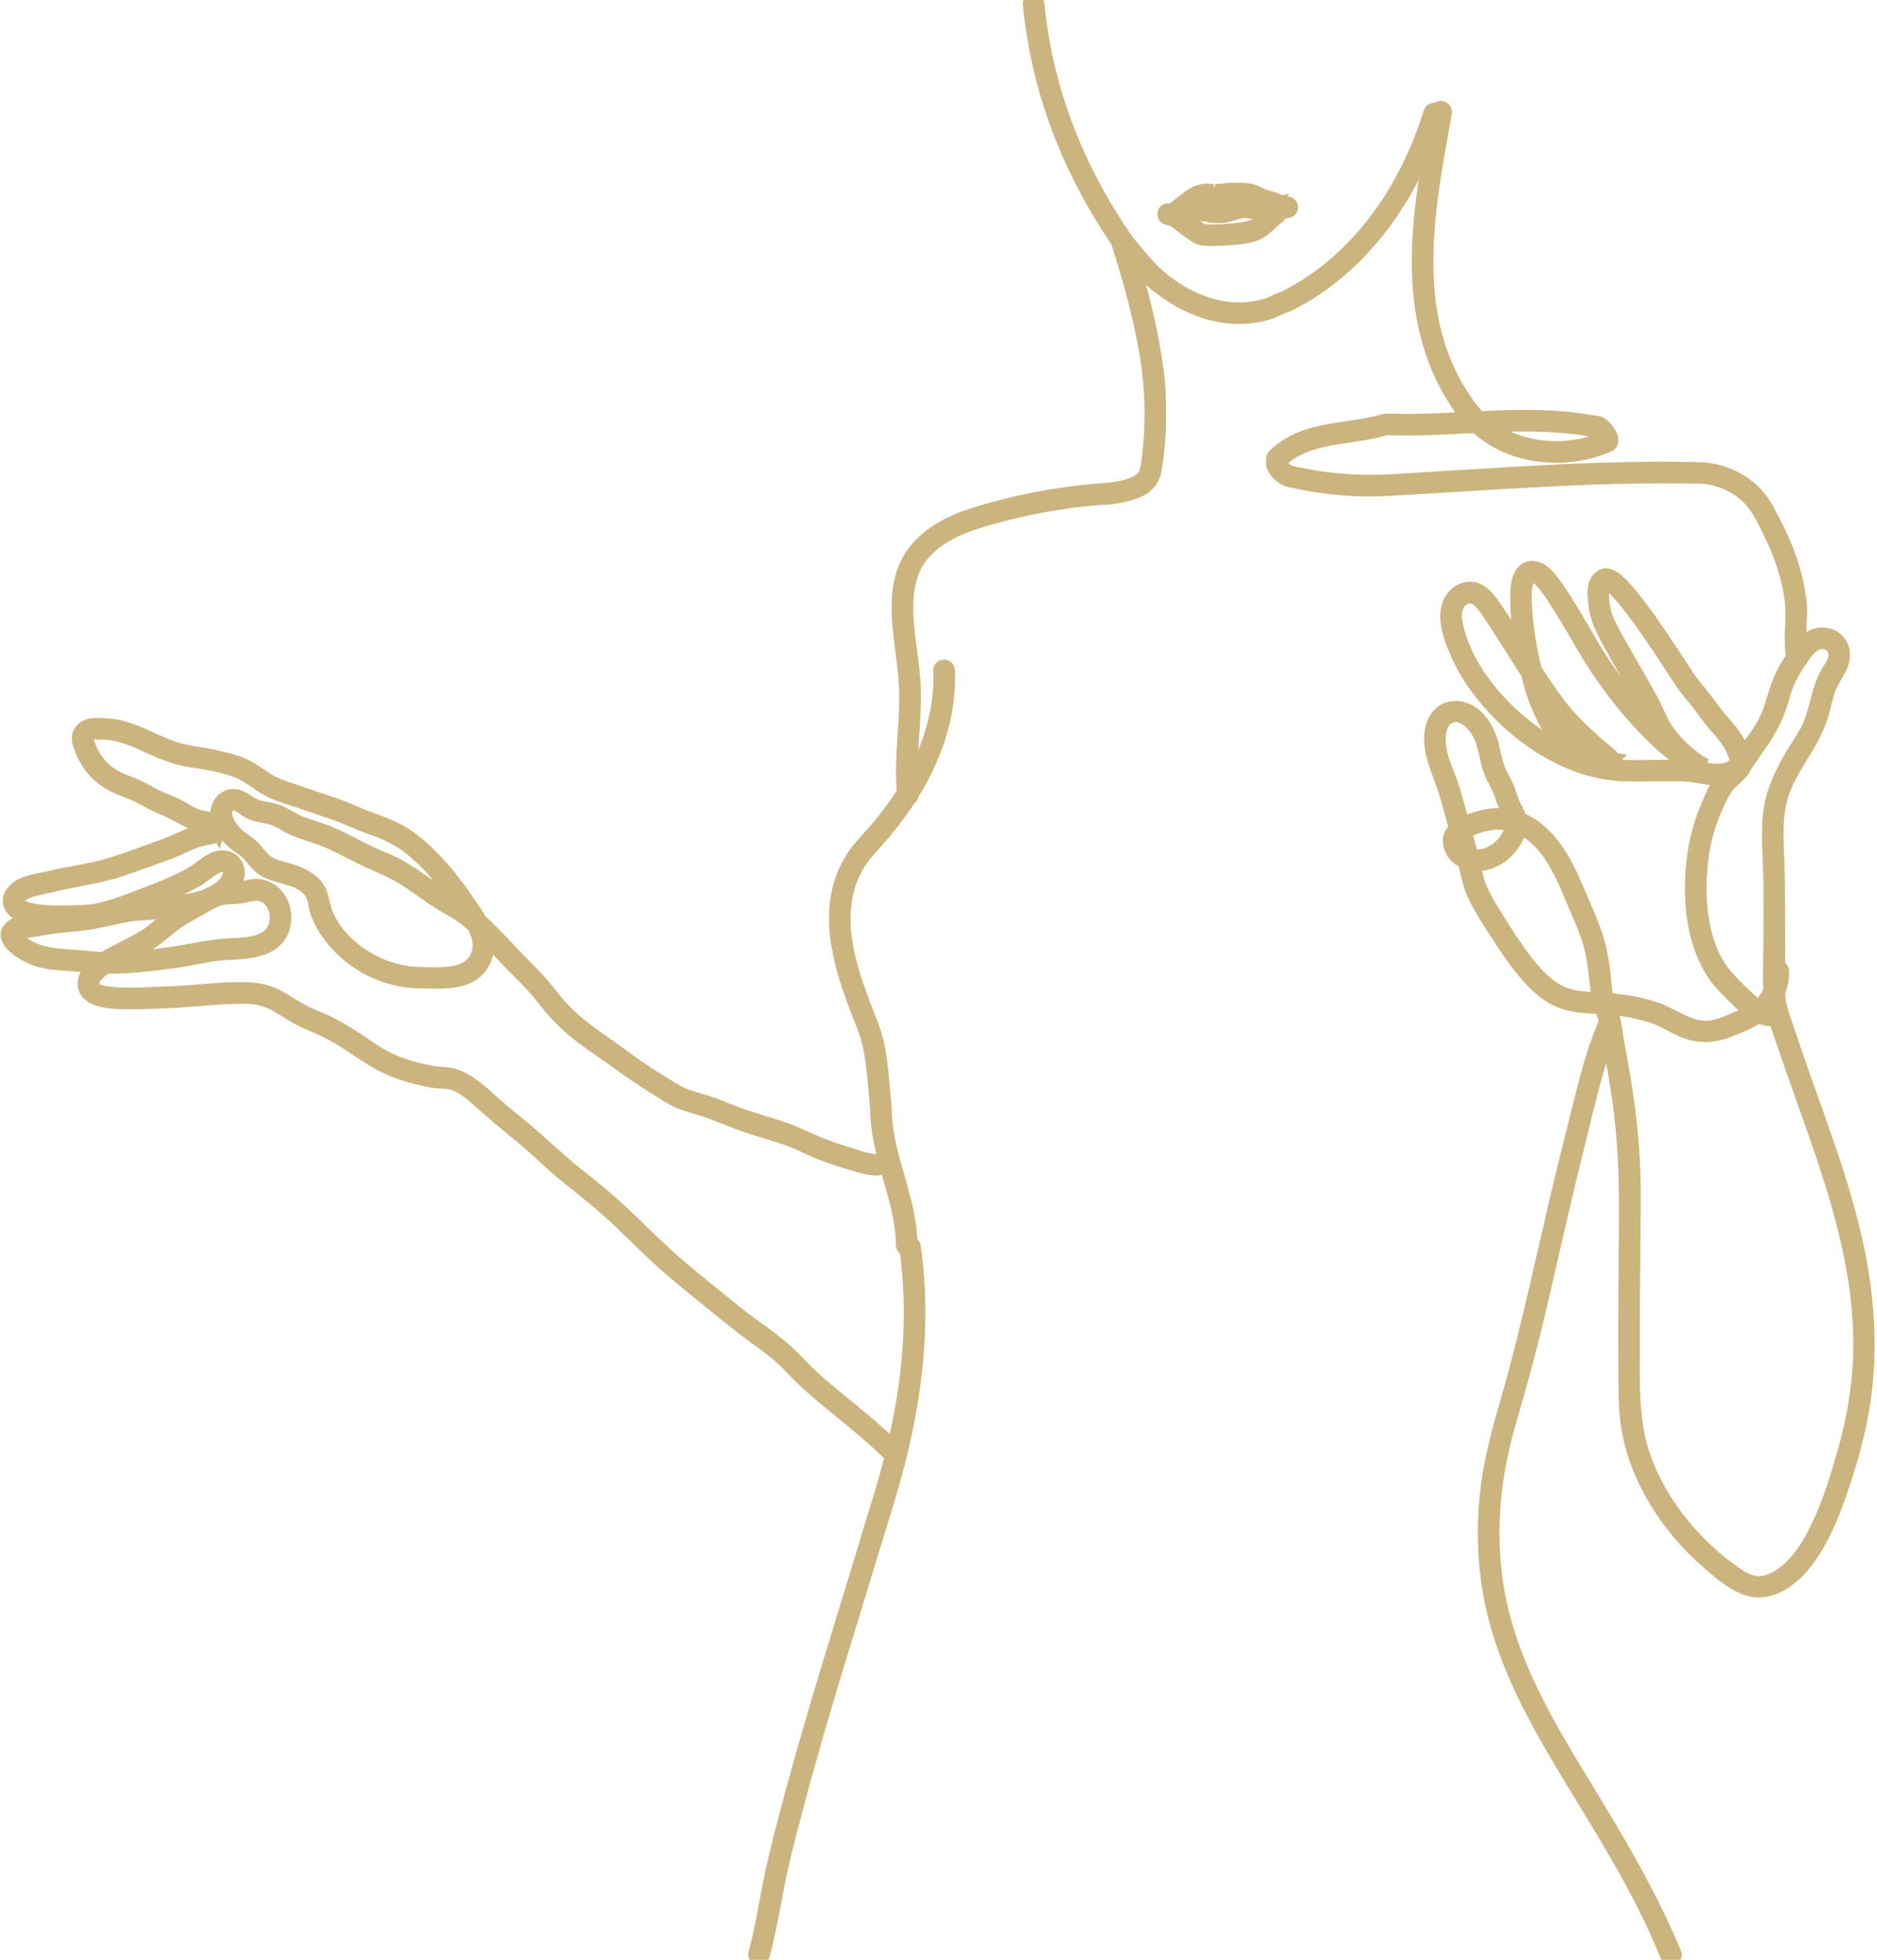 <?xml version="1.0" encoding="UTF-8"?> <svg xmlns="http://www.w3.org/2000/svg" width="410" height="428" viewBox="0 0 410 428" fill="none"> <path d="M224.907 0.862C225.94 11.435 228.541 21.808 232.64 31.611C234.697 36.536 237.095 41.31 239.811 45.907C241.232 48.314 242.739 50.673 244.319 52.98C245.83 55.185 247.753 57.09 249.444 59.155C251.014 61.071 253.114 62.671 255.148 64.067C257.226 65.491 259.462 66.677 261.816 67.577C266.384 69.322 271.433 69.801 276.192 68.561C277.376 68.253 278.427 67.786 279.534 67.284C280.087 67.032 280.662 66.852 281.225 66.626C281.83 66.382 282.41 66.041 282.982 65.731C285.014 64.629 286.976 63.395 288.851 62.043C292.638 59.316 296.083 56.137 299.137 52.611C305.281 45.518 309.855 37.168 312.996 28.346C313.387 27.247 313.754 26.139 314.101 25.025C314.433 23.964 312.768 23.509 312.439 24.566C309.739 33.231 305.68 41.539 300.106 48.725C297.329 52.305 294.171 55.6 290.672 58.481C288.951 59.896 287.142 61.203 285.261 62.393C284.282 63.014 283.283 63.602 282.265 64.157C281.806 64.41 281.345 64.665 280.873 64.892C280.264 65.185 279.605 65.383 278.983 65.653C278.501 65.861 278.04 66.116 277.56 66.326C277.007 66.565 276.405 66.721 275.825 66.874C274.657 67.185 273.467 67.393 272.262 67.484C269.948 67.657 267.624 67.441 265.37 66.886C260.739 65.745 256.482 63.283 252.904 60.157C250.981 58.477 249.403 56.461 247.739 54.53C245.983 52.495 244.53 50.26 243.102 47.99C240.298 43.538 237.78 38.907 235.6 34.12C231.34 24.763 228.423 14.779 227.059 4.586C226.893 3.347 226.753 2.106 226.632 0.862C226.585 0.4 226.268 0 225.769 0C225.338 0 224.862 0.395 224.907 0.862Z" fill="#CCB47F" stroke="#CCB47F" stroke-width="3"></path> <path d="M244.34 53.365C246.035 58.667 247.591 64.019 248.837 69.445C250.105 74.972 251.112 80.569 251.394 86.239C251.538 89.136 251.551 92.04 251.381 94.937C251.296 96.389 251.167 97.841 250.987 99.285C250.828 100.563 250.738 101.98 250.315 103.203C249.758 104.806 248.113 105.587 246.601 106.05C245.736 106.315 244.852 106.501 243.966 106.677C242.798 106.909 241.619 106.942 240.433 107.037C234.899 107.479 229.39 108.274 223.961 109.433C221.258 110.01 218.575 110.676 215.917 111.426C213.51 112.103 211.129 112.825 208.835 113.822C204.784 115.583 200.951 118.233 198.679 122.109C196.088 126.534 196.029 131.995 196.481 136.956C196.965 142.275 198 147.511 197.938 152.873C197.871 158.448 197.121 163.996 197.218 169.574C197.24 170.907 197.317 172.236 197.459 173.561C197.508 174.027 197.82 174.417 198.322 174.423C198.748 174.427 199.233 174.023 199.183 173.561C198.585 167.981 199.216 162.381 199.521 156.805C199.67 154.062 199.746 151.306 199.543 148.564C199.349 145.931 198.962 143.318 198.628 140.701C197.975 135.585 197.395 130.18 199.132 125.207C200.626 120.934 204.291 117.954 208.229 115.996C210.354 114.941 212.586 114.194 214.858 113.525C217.514 112.743 220.192 112.044 222.891 111.432C228.296 110.209 233.778 109.347 239.298 108.858C240.694 108.733 242.162 108.763 243.541 108.514C244.383 108.362 245.227 108.19 246.061 107.986C247.777 107.564 249.614 106.923 250.842 105.586C251.49 104.878 251.937 104.017 252.132 103.077C252.417 101.714 252.59 100.315 252.754 98.933C253.101 96.008 253.245 93.062 253.229 90.117C253.212 87.231 253.117 84.298 252.744 81.433C252.382 78.634 251.925 75.85 251.375 73.08C250.285 67.582 248.846 62.159 247.217 56.798C246.823 55.498 246.416 54.202 246.003 52.908C245.665 51.855 244 52.304 244.34 53.365Z" fill="#CCB47F" stroke="#CCB47F" stroke-width="3"></path> <path d="M313.991 24.164C312.13 34.487 310.123 44.866 309.898 55.385C309.674 65.82 311.429 76.374 316.728 85.494C318.063 87.79 319.571 90.08 321.38 92.031C322.949 93.721 324.806 95.156 326.817 96.28C330.832 98.525 335.466 99.587 340.051 99.564C342.393 99.554 344.746 99.259 347.018 98.689C348.139 98.407 349.241 98.057 350.317 97.635C350.582 97.53 350.888 97.444 351.132 97.299C351.234 97.238 351.519 97.187 351.047 97.282C351.23 97.245 351.355 97.245 351.522 97.147C351.938 96.901 352.062 96.438 352.005 95.987C351.895 95.088 351.299 94.222 350.732 93.545C350.431 93.183 350.069 92.838 349.658 92.603C348.996 92.225 348.001 92.201 347.256 92.077C344.056 91.544 340.819 91.236 337.578 91.102C331.217 90.835 324.857 91.215 318.506 91.532C315.335 91.693 312.161 91.834 308.984 91.875C307.366 91.897 305.746 91.891 304.126 91.849C303.38 91.829 302.709 91.779 301.987 91.986C301.357 92.167 300.717 92.328 300.077 92.472C295.271 93.552 290.257 93.707 285.557 95.265C283.201 96.046 280.988 97.194 279.106 98.827C278.67 99.205 278.09 99.596 278.049 100.214C278.002 100.9 277.994 101.579 278.331 102.189C278.884 103.191 279.666 103.976 280.669 104.528C281.318 104.885 282.077 104.982 282.795 105.135C283.626 105.312 284.458 105.476 285.292 105.628C286.817 105.906 288.349 106.141 289.887 106.335C292.947 106.721 296.029 106.921 299.113 106.925C302.341 106.931 305.563 106.675 308.784 106.488C312.079 106.296 315.373 106.094 318.666 105.89C331.671 105.088 344.681 104.279 357.711 104.098C360.924 104.051 364.138 104.045 367.351 104.083C368.996 104.105 370.671 104.059 372.312 104.183C373.5 104.272 374.713 104.596 375.84 104.971C378.072 105.71 380.151 106.935 381.839 108.575C383.701 110.386 384.841 112.659 386.008 114.948C388.6 120.026 390.63 125.415 391.336 131.1C391.734 134.31 391.236 137.572 391.378 140.802C391.424 141.851 391.354 143.52 392.328 144.201C393.239 144.837 394.102 143.343 393.198 142.711C393.233 142.735 393.454 142.911 393.355 142.837C393.266 142.771 393.385 142.97 393.337 142.773C393.283 142.559 393.235 142.35 393.202 142.131C393.221 142.259 393.179 141.923 393.174 141.864C393.16 141.712 393.147 141.56 393.136 141.409C393.111 141.071 393.097 140.731 393.087 140.392C393.041 138.868 393.077 137.34 393.128 135.815C393.161 134.814 393.255 133.802 393.233 132.8C393.208 131.582 392.977 130.325 392.776 129.124C392.574 127.921 392.321 126.725 392.015 125.541C390.772 120.731 388.67 116.219 386.327 111.857C385.329 109.997 384.146 108.305 382.562 106.894C381.001 105.503 379.21 104.433 377.271 103.662C375.174 102.828 373.022 102.471 370.775 102.42C367.986 102.356 365.197 102.329 362.406 102.334C356.785 102.344 351.163 102.485 345.545 102.706C334.383 103.144 323.237 103.898 312.085 104.568C306.58 104.9 301.065 105.384 295.547 105.109C292.906 104.979 290.272 104.705 287.662 104.292C286.3 104.075 284.945 103.825 283.596 103.543C282.499 103.315 281.428 103.178 280.59 102.37C280.282 102.071 280 101.708 279.819 101.318C279.734 101.136 279.774 101.051 279.774 100.768V100.186C279.689 100.389 279.605 100.593 279.52 100.797C283.39 96.97 288.789 96.024 293.961 95.254C296.633 94.859 299.317 94.492 301.928 93.793C302.268 93.701 302.614 93.561 302.964 93.535C303.343 93.508 303.747 93.563 304.126 93.572C305.053 93.597 305.979 93.609 306.906 93.612C308.597 93.616 310.288 93.586 311.977 93.535C318.835 93.327 325.68 92.764 332.544 92.737C335.989 92.723 339.437 92.846 342.865 93.209C344.651 93.396 346.427 93.654 348.191 93.987C348.473 94.04 348.765 94.049 348.995 94.229C349.169 94.364 349.325 94.541 349.467 94.71C349.757 95.054 350.025 95.461 350.199 95.88C350.231 95.953 350.248 96.109 350.294 96.168C350.411 96.313 350.215 96.172 350.324 96.063C350.389 95.998 351.431 95.443 350.769 95.594C350.62 95.628 350.46 95.726 350.317 95.787C349.709 96.042 349.09 96.269 348.463 96.474C347.311 96.854 346.134 97.157 344.942 97.381C342.515 97.839 340.022 97.948 337.565 97.743C332.752 97.339 327.939 95.586 324.256 92.41C322.188 90.627 320.584 88.419 319.13 86.124C317.601 83.712 316.29 81.156 315.247 78.496C313.217 73.321 312.139 67.825 311.767 62.291C311.009 50.99 312.932 39.719 314.928 28.639C315.169 27.3 315.412 25.961 315.653 24.621C315.849 23.537 314.188 23.072 313.991 24.164Z" fill="#CCB47F" stroke="#CCB47F" stroke-width="3"></path> <path d="M205.367 146.393C205.697 155.081 203.061 163.49 198.713 170.948C196.521 174.706 193.936 178.224 191.089 181.513C189.645 183.18 188.076 184.733 186.8 186.54C185.62 188.212 184.679 190.043 183.986 191.969C181.266 199.527 182.904 207.834 185.338 215.232C185.967 217.145 186.661 219.034 187.387 220.912C188.14 222.865 189.01 224.784 189.562 226.806C190.224 229.229 190.591 231.719 190.845 234.217C191.099 236.718 191.345 239.234 191.53 241.741C191.615 242.907 191.603 244.075 191.727 245.241C191.848 246.398 192.02 247.55 192.234 248.693C192.656 250.97 193.243 253.21 193.864 255.439C195.07 259.756 196.481 264.08 196.987 268.553C197.112 269.654 197.177 270.761 197.181 271.869C197.186 272.979 198.91 272.982 198.906 271.869C198.874 262.647 194.371 254.221 193.44 245.133C193.319 243.966 193.345 242.789 193.24 241.623C193.13 240.408 193.005 239.194 192.903 237.978C192.693 235.465 192.486 232.952 192.092 230.461C191.712 228.052 191.13 225.715 190.227 223.449C189.494 221.61 188.77 219.768 188.091 217.909C185.44 210.647 183.096 202.532 184.944 194.792C185.403 192.872 186.114 191.028 187.085 189.309C188.159 187.406 189.543 185.814 191.004 184.204C193.936 180.97 196.641 177.511 198.981 173.823C203.58 166.573 206.731 158.312 207.091 149.672C207.136 148.58 207.133 147.486 207.092 146.393C207.051 145.288 205.325 145.282 205.367 146.393Z" fill="#CCB47F" stroke="#CCB47F" stroke-width="3"></path> <path d="M350.917 222.822C348.1 229.074 346.498 235.739 344.822 242.363C343.022 249.479 341.263 256.603 339.588 263.75C336.263 277.932 333.267 292.211 329.185 306.203C327.194 313.028 325.4 319.778 324.691 326.88C323.994 333.863 324.21 340.93 325.428 347.845C327.808 361.36 334.293 373.652 341.269 385.309C348.445 397.304 356.118 409.052 361.875 421.828C362.657 423.566 363.408 425.314 364.138 427.075C364.558 428.085 366.227 427.641 365.801 426.615C360.441 413.697 353.322 401.786 346.053 389.875C339.005 378.328 331.921 366.517 328.406 353.334C324.767 339.685 325.508 325.243 329.344 311.723C331.318 304.762 333.336 297.836 335.056 290.803C336.76 283.825 338.332 276.813 339.946 269.813C341.589 262.693 343.266 255.58 345.043 248.492C346.719 241.8 348.223 234.995 350.505 228.475C351.073 226.854 351.701 225.258 352.407 223.692C352.859 222.688 351.373 221.81 350.917 222.822Z" fill="#CCB47F" stroke="#CCB47F" stroke-width="3"></path> <path d="M197.966 272.745C199.394 282.945 199.15 293.344 197.659 303.523C196.921 308.567 195.894 313.562 194.648 318.504C193.377 323.55 191.779 328.489 190.286 333.47C187.341 343.287 184.289 353.073 181.313 362.882C178.348 372.643 175.462 382.431 172.818 392.286C171.464 397.338 170.133 402.405 168.962 407.503C167.799 412.569 167.056 417.724 165.904 422.793C165.612 424.076 165.297 425.351 164.957 426.621C164.669 427.695 166.332 428.153 166.62 427.08C167.986 421.977 168.873 416.771 169.883 411.59C170.883 406.457 172.209 401.389 173.531 396.331C176.145 386.344 179.026 376.429 182.005 366.547C184.974 356.701 188.037 346.884 191.011 337.04C192.529 332.02 194.155 327.03 195.525 321.968C196.884 316.945 198.032 311.863 198.891 306.73C200.586 296.603 201.164 286.27 200.094 276.043C199.962 274.787 199.804 273.536 199.628 272.286C199.475 271.192 197.814 271.658 197.966 272.745Z" fill="#CCB47F" stroke="#CCB47F" stroke-width="3"></path> <path d="M191.515 253.532C189.603 253.505 187.592 252.752 185.785 252.203C183.573 251.528 181.373 250.792 179.222 249.943C176.522 248.878 173.974 247.513 171.213 246.572C167.631 245.352 163.985 244.392 160.441 243.047C158.614 242.353 156.82 241.565 154.973 240.927C153.213 240.321 151.365 239.942 149.635 239.265C148.035 238.637 146.589 237.675 145.139 236.768C143.553 235.777 141.955 234.816 140.406 233.769C137.182 231.59 134.091 229.222 130.898 227C127.79 224.837 124.894 222.583 122.34 219.765C121.13 218.43 120.081 216.972 118.925 215.593C117.716 214.149 116.409 212.791 115.086 211.453C112.543 208.884 110.09 206.231 107.557 203.654C105.143 201.198 102.543 198.873 99.544 197.151C96.544 195.429 93.751 193.479 90.895 191.533C89.458 190.552 87.99 189.611 86.448 188.802C84.874 187.977 83.2 187.392 81.587 186.652C78.162 185.082 74.912 183.146 71.411 181.74C69.621 181.02 67.751 180.535 65.942 179.866C64.182 179.214 62.708 178.089 60.995 177.361C59.405 176.686 57.659 176.629 56.027 176.101C54.658 175.659 53.638 174.586 52.307 174.061C49.532 172.969 47.073 175.518 47.503 178.271C47.921 180.948 49.972 183.263 52.109 184.768C52.82 185.27 53.553 185.739 54.174 186.354C54.777 186.954 55.275 187.647 55.826 188.29C56.866 189.505 58.125 190.279 59.62 190.814C62.394 191.808 66.039 192.131 67.88 194.754C68.743 195.986 68.781 197.516 69.199 198.915C69.644 200.407 70.354 201.799 71.204 203.099C72.953 205.767 75.212 208.052 77.833 209.869C80.368 211.628 83.255 212.92 86.248 213.661C89.142 214.377 92.046 214.411 95.005 214.412C97.373 214.415 99.851 214.35 102.05 213.378C104.433 212.325 106.018 210.083 106.411 207.52C106.959 203.952 104.834 200.814 102.929 198.011C100.851 194.954 98.696 191.944 96.214 189.197C94.097 186.855 91.831 184.631 89.243 182.807C86.502 180.875 83.551 179.837 80.435 178.697C78.672 178.054 76.972 177.253 75.234 176.55C73.374 175.797 71.452 175.221 69.555 174.579C67.61 173.918 65.672 173.244 63.73 172.579C62.017 171.992 60.319 171.479 58.753 170.545C57.399 169.737 56.139 168.781 54.793 167.962C53.329 167.072 51.811 166.508 50.164 166.065C48.353 165.581 46.525 165.167 44.681 164.827C42.966 164.512 41.218 164.341 39.53 163.896C36.41 163.074 33.55 161.547 30.593 160.303C29.122 159.682 27.619 159.124 26.06 158.765C24.564 158.421 23.091 158.361 21.566 158.303C20.125 158.248 18.796 158.353 17.792 159.541C17.004 160.472 17.098 161.648 17.472 162.736C18.376 165.371 19.761 167.767 21.924 169.567C23.05 170.507 24.296 171.281 25.634 171.877C27.211 172.579 28.854 173.072 30.391 173.87C31.983 174.696 33.467 175.612 35.14 176.279C36.902 176.982 38.515 177.83 40.172 178.745C41.485 179.469 42.796 180.066 44.273 180.344C45.23 180.524 46.922 180.6 47.48 181.539C47.584 181.145 47.686 180.752 47.789 180.359C46.841 180.989 45.781 181.207 44.68 181.415C43.464 181.645 42.357 181.96 41.215 182.444C39.151 183.32 37.151 184.267 35.037 185.016C31.44 186.295 27.874 187.672 24.225 188.793C19.847 190.14 15.248 190.614 10.805 191.709C8.169 192.358 4.54 192.559 2.77 194.914C1.184 197.027 2.641 199.085 4.745 199.909C7.288 200.902 10.251 200.945 12.944 200.96C15.267 200.973 17.642 200.95 19.955 200.723C23.58 200.368 27.137 198.908 30.516 197.63C34.622 196.076 38.719 194.488 42.594 192.407C44.143 191.574 45.404 190.297 46.949 189.45C47.625 189.08 48.454 188.704 49.222 189.024C50.014 189.356 50.298 190.057 50.172 190.874C49.895 192.664 48.384 193.86 46.92 194.719C44.986 195.855 42.761 196.487 40.541 196.745C39.365 196.881 38.183 196.907 37.008 197.066C35.646 197.248 34.296 197.519 32.927 197.661C31.165 197.845 29.44 197.815 27.687 198.12C24.081 198.746 20.564 199.765 16.915 200.128C14.38 200.381 11.861 200.617 9.351 201.064C8.013 201.302 6.589 201.612 5.236 201.676C4.252 201.723 3.541 201.691 2.71 202.305C0.039 204.281 2.93 206.854 4.799 207.978C5.895 208.636 7.082 209.21 8.3 209.604C10.409 210.288 12.787 210.396 14.982 210.559C19.146 210.868 23.198 211.34 27.374 211.071C31.142 210.827 34.897 210.37 38.637 209.852C41.101 209.51 43.518 208.928 45.971 208.524C48.469 208.111 50.996 208.188 53.505 207.896C57.042 207.485 60.711 206.337 61.818 202.597C62.606 199.931 61.89 196.69 59.718 194.865C58.493 193.836 56.858 193.252 55.256 193.483C53.974 193.669 52.796 194.126 51.484 194.193C50.248 194.255 49.001 194.234 47.789 194.53C45.453 195.103 43.499 196.648 41.424 197.779C39.316 198.926 37.309 200.131 35.414 201.616C34.035 202.695 32.816 203.856 31.297 204.74C29.711 205.664 28.061 206.472 26.437 207.323C23.811 208.7 20.279 210.277 18.892 213.084C17.84 215.212 18.698 217.082 20.838 217.957C23.124 218.892 25.809 218.913 28.244 218.913C30.604 218.913 32.972 218.819 35.329 218.749C39.701 218.62 44.052 218.101 48.417 217.852C50.448 217.736 52.489 217.658 54.522 217.754C56.699 217.859 58.581 218.484 60.483 219.543C62.48 220.654 64.344 222.006 66.424 222.968C68.646 223.994 70.897 224.829 73.037 226.045C77.337 228.49 81.18 231.725 85.779 233.623C87.906 234.5 90.123 235.128 92.369 235.618C93.509 235.868 94.666 236.148 95.833 236.211C96.91 236.269 97.964 236.274 99.003 236.6C101.045 237.24 102.937 238.868 104.512 240.248C106.448 241.946 108.357 243.655 110.347 245.291C112.366 246.95 114.396 248.601 116.364 250.325C118.375 252.086 120.263 253.977 122.319 255.686C126.36 259.045 130.54 262.17 134.38 265.77C138.304 269.449 142.045 273.312 146.106 276.845C150.094 280.314 154.252 283.58 158.352 286.916C160.471 288.639 162.612 290.32 164.813 291.937C166.936 293.496 169.124 294.998 171.045 296.808C172.816 298.476 174.416 300.321 176.213 301.964C178.223 303.799 180.334 305.527 182.436 307.253C186.37 310.487 190.34 313.684 193.982 317.249C194.777 318.027 195.989 316.816 195.203 316.03C195.01 315.837 194.817 315.646 194.626 315.453C193.839 314.668 192.62 315.887 193.405 316.672C193.598 316.865 193.791 317.057 193.982 317.249C194.39 316.842 194.796 316.437 195.203 316.03C191.518 312.423 187.497 309.192 183.519 305.921C181.549 304.302 179.581 302.677 177.686 300.972C175.872 299.341 174.265 297.504 172.504 295.817C168.824 292.289 164.355 289.607 160.413 286.382C156.413 283.111 152.343 279.926 148.416 276.566C144.502 273.218 140.873 269.588 137.156 266.027C133.47 262.497 129.581 259.29 125.584 256.123C121.591 252.955 117.975 249.36 114.045 246.11C112.044 244.456 109.997 242.846 108.056 241.12C106.357 239.609 104.717 238.029 102.83 236.751C101.213 235.656 99.659 234.827 97.699 234.589C96.6 234.458 95.51 234.494 94.417 234.282C93.262 234.058 92.113 233.81 90.973 233.517C88.718 232.937 86.51 232.176 84.43 231.121C82.287 230.033 80.333 228.621 78.33 227.302C76.318 225.978 74.275 224.69 72.128 223.593C70.031 222.522 67.77 221.819 65.717 220.664C63.897 219.639 62.184 218.427 60.31 217.502C58.456 216.588 56.581 216.129 54.522 216.031C50.374 215.832 46.202 216.263 42.072 216.594C38.862 216.85 35.668 216.963 32.453 217.081C30.019 217.17 27.575 217.274 25.142 217.082C23.808 216.978 20.586 216.799 20.151 215.241C19.919 214.412 20.642 213.357 21.218 212.756C22.276 211.649 23.644 210.842 24.962 210.088C27.904 208.401 31.182 207.134 33.912 205.1C35.62 203.826 37.147 202.366 38.941 201.19C40.9 199.906 43.01 198.826 45.034 197.645C45.965 197.102 46.919 196.572 47.959 196.272C49.223 195.905 50.54 195.989 51.84 195.896C53.919 195.752 55.922 194.583 57.905 195.692C60.212 196.981 60.918 200.118 60.042 202.485C58.665 206.207 53.6 206.235 50.296 206.394C45.716 206.613 41.301 207.787 36.769 208.379C33.044 208.867 29.297 209.295 25.542 209.442C23.891 209.507 22.254 209.49 20.611 209.296C18.076 208.996 15.523 208.921 12.984 208.664C9.877 208.352 6.847 207.651 4.385 205.604C3.801 205.12 2.877 204.337 3.722 203.69C4.132 203.377 4.469 203.379 4.948 203.391C5.471 203.401 5.967 203.307 6.481 203.226C7.886 203.009 9.288 202.81 10.688 202.564C13.205 202.121 15.766 202.002 18.302 201.704C19.883 201.519 21.429 201.188 22.981 200.848C24.698 200.474 26.413 200.084 28.145 199.782C29.966 199.466 31.79 199.54 33.617 199.303C34.715 199.163 35.804 198.966 36.898 198.807C38.109 198.632 39.327 198.608 40.541 198.469C42.681 198.226 44.776 197.703 46.726 196.772C49.331 195.529 53.058 192.555 51.674 189.175C51.053 187.661 49.334 186.942 47.785 187.274C46.103 187.634 44.684 188.854 43.338 189.851C41.592 191.143 39.566 192.013 37.605 192.927C35.797 193.768 33.946 194.476 32.086 195.191C28.652 196.512 25.186 197.91 21.586 198.712C19.387 199.204 17.033 199.176 14.788 199.221C12.038 199.277 9.167 199.302 6.48 198.643C5.676 198.446 4.582 198.177 4.045 197.484C3.5 196.779 4.049 195.874 4.758 195.369C5.923 194.539 7.438 194.206 8.81 193.907C10.594 193.517 12.369 193.09 14.154 192.713C18.27 191.845 22.371 191.239 26.373 189.916C29.735 188.805 33.04 187.532 36.383 186.368C38.594 185.599 40.632 184.424 42.834 183.639C44.77 182.947 46.898 183.021 48.661 181.848C49.045 181.591 49.219 181.088 48.97 180.668C47.704 178.544 44.566 178.942 42.56 178.034C40.943 177.3 39.477 176.276 37.857 175.544C36.234 174.811 34.542 174.273 32.999 173.368C31.553 172.521 30.09 171.756 28.523 171.156C27.118 170.618 25.748 170.114 24.469 169.304C22.047 167.773 20.391 165.568 19.372 162.912C18.959 161.832 18.474 160.693 19.854 160.124C20.455 159.878 21.155 160.021 21.79 160.037C22.561 160.055 23.325 160.052 24.093 160.15C27.16 160.547 30.002 161.89 32.789 163.15C35.602 164.42 38.411 165.569 41.48 166.036C44.889 166.552 48.536 167.103 51.769 168.347C54.656 169.46 56.902 171.761 59.738 172.991C61.334 173.684 63.04 174.161 64.685 174.727C66.566 175.375 68.447 176.027 70.333 176.658C72.046 177.232 73.757 177.782 75.424 178.48C77.155 179.206 78.865 179.992 80.644 180.596C83.642 181.611 86.394 182.814 88.949 184.715C94.311 188.703 98.331 194.267 102.027 199.748C103.9 202.528 105.776 205.828 104.102 209.166C103.038 211.289 100.966 212.206 98.707 212.512C96.374 212.828 93.908 212.749 91.56 212.673C88.496 212.574 85.429 211.864 82.636 210.603C77.256 208.175 71.93 203.409 70.601 197.444C70.303 196.106 70.064 194.832 69.236 193.698C68.505 192.698 67.5 191.959 66.423 191.367C65.066 190.623 63.614 190.182 62.13 189.773C60.604 189.35 58.951 188.944 57.761 187.832C56.61 186.757 55.812 185.398 54.562 184.414C53.374 183.482 52.073 182.749 51.081 181.584C50.279 180.642 49.539 179.499 49.255 178.279C48.963 177.023 49.599 175.348 51.155 175.517C52.436 175.654 53.501 176.879 54.64 177.405C56.063 178.061 57.626 178.18 59.128 178.557C60.914 179.006 62.321 180.178 63.981 180.918C65.545 181.617 67.185 182.101 68.811 182.636C72.32 183.788 75.527 185.595 78.823 187.232C81.902 188.761 85.12 189.882 88.044 191.718C90.816 193.457 93.395 195.484 96.179 197.206C97.593 198.082 99.082 198.82 100.457 199.763C101.852 200.718 103.147 201.809 104.383 202.961C106.855 205.269 109.082 207.817 111.446 210.23C113.956 212.797 116.568 215.273 118.759 218.128C120.874 220.883 123.274 223.4 125.986 225.577C128.745 227.795 131.766 229.711 134.633 231.79C137.597 233.94 140.596 235.995 143.715 237.913C145.107 238.769 146.466 239.688 147.944 240.394C149.483 241.127 151.119 241.527 152.744 242.02C156.23 243.077 159.555 244.61 162.995 245.807C166.443 247.007 169.999 247.85 173.39 249.212C175.556 250.082 177.604 251.184 179.793 252C181.973 252.812 184.188 253.545 186.424 254.189C188.05 254.66 189.804 255.233 191.515 255.257C192.625 255.272 192.625 253.547 191.515 253.532Z" fill="#CCB47F" stroke="#CCB47F" stroke-width="3"></path> <path d="M387.585 212.121C387.619 215.259 386.269 218.137 383.791 220.081C382.438 221.144 380.836 221.758 379.282 222.455C377.588 223.216 375.863 223.984 374.023 224.3C370.122 224.971 366.986 222.727 363.624 221.161C361.47 220.159 359.143 219.551 356.819 219.091C353.695 218.47 350.548 218.308 347.379 218.121C344.978 217.98 342.589 217.682 340.433 216.541C337.249 214.859 334.801 211.949 332.675 209.113C330.884 206.725 329.251 204.218 327.682 201.68C325.813 198.656 323.652 195.6 322.677 192.152C322.103 190.118 321.729 188.035 321.186 185.992C320.649 183.966 320.083 181.947 319.512 179.929C318.434 176.128 317.501 172.179 315.986 168.521C314.953 166.029 314.101 163.276 314.334 160.544C314.455 159.114 314.973 157.535 316.243 156.726C319.127 154.888 322.157 158.189 323.296 160.538C324.528 163.084 324.603 165.99 325.656 168.607C326.371 170.385 327.478 171.938 328.021 173.789C328.455 175.262 329.145 176.561 329.811 177.933C330.491 179.335 330.426 180.617 329.771 182.033C328.465 184.858 325.435 187.266 322.199 187.018C320.683 186.901 319.227 186.071 318.608 184.634C317.796 182.748 319.564 181.85 321.03 181.186C323.931 179.871 327.202 179.226 330.321 180.11C337.151 182.047 340.702 189.587 343.177 195.597C344.591 199.03 346.252 202.458 347.289 206.027C348.357 209.704 348.535 213.432 349.034 217.199C349.269 218.969 350.077 220.556 350.558 222.258C351.092 224.146 351.261 226.173 351.621 228.101C352.404 232.296 353.157 236.487 353.742 240.715C354.911 249.174 355.186 257.585 355.141 266.114C355.096 274.78 354.977 283.447 354.972 292.113C354.971 296.479 354.998 300.844 355.077 305.209C355.14 308.622 355.525 311.986 356.384 315.293C358.084 321.842 361.35 327.905 365.506 333.215C367.635 335.933 370.012 338.457 372.59 340.753C375.119 343.005 377.945 345.484 381.113 346.766C386.304 348.87 391.284 345.128 394.364 341.204C397.655 337.009 399.799 331.985 401.575 326.995C403.441 321.748 405.074 316.315 406.223 310.87C409.294 296.333 408.098 281.549 404.449 267.241C400.758 252.769 395.048 238.918 390.393 224.751C389.785 222.897 389.058 221.022 388.677 219.106C388.275 217.09 388.348 215.005 388.397 212.96C388.497 208.778 388.433 204.59 388.433 200.406C388.433 196.286 388.433 192.176 388.261 188.059C388.097 184.08 387.863 179.99 388.559 176.047C389.893 168.5 395.977 163.084 397.985 155.836C398.461 154.121 398.839 152.377 399.406 150.686C400.007 148.896 401.072 147.506 401.888 145.842C402.904 143.77 402.931 141.166 401.039 139.585C399.379 138.197 396.95 138.238 395.197 139.433C393.93 140.298 393.013 141.657 392.119 142.878C390.989 144.425 389.961 146.06 389.154 147.799C387.917 150.466 387.332 153.397 386.232 156.128C385.058 159.037 383.022 161.603 381.187 164.12C380.315 165.316 379.517 166.768 378.234 167.568C376.975 168.353 375.445 168.36 374.014 168.224C372.506 168.081 371.019 167.76 369.516 167.58C367.631 167.354 365.719 167.437 363.823 167.429C360.118 167.412 356.32 167.688 352.632 167.263C349.639 166.919 346.693 166.056 343.912 164.91C337.861 162.418 332.39 158.455 327.889 153.729C323.589 149.212 319.961 143.748 318.341 137.671C317.841 135.795 317.41 133.519 318.538 131.777C319.576 130.176 321.4 129.773 322.896 131.005C324.074 131.976 324.906 133.389 325.755 134.637C326.639 135.937 327.495 137.255 328.343 138.577C331.992 144.267 335.46 150.11 339.597 155.467C341.639 158.115 343.956 160.387 346.436 162.622C347.271 163.373 348.12 164.095 348.979 164.818C349.575 165.32 350.922 166.186 351.16 166.904C351.514 166.55 351.867 166.197 352.221 165.843C350.052 165.518 347.756 165.239 345.765 164.26C343.532 163.164 341.809 161.24 340.483 159.173C338.756 156.486 337.395 153.662 336.5 150.686C334.785 144.983 333.554 138.951 333.181 133.003C333.054 130.982 332.808 128.332 333.728 126.473C334.026 125.873 334.257 125.655 334.794 125.716C335.434 125.788 336.154 126.286 336.607 126.78C338.892 129.282 340.637 132.426 342.414 135.295C344.146 138.091 345.68 141.002 347.434 143.785C350.512 148.666 354.016 153.316 357.909 157.576C361.531 161.54 365.586 165.341 370.331 167.926C371.323 168.466 372.089 167.076 371.201 166.437C368.279 164.338 365.55 161.916 363.661 158.819C362.525 156.956 361.793 154.879 360.745 152.963C358.304 148.5 355.655 144.155 353.219 139.69C352.338 138.074 351.34 136.416 350.743 134.664C350.114 132.816 349.696 130.169 350.191 128.264C350.314 127.788 350.451 127.537 350.864 127.312C350.752 127.373 350.791 127.273 351.065 127.39C351.31 127.494 351.939 127.958 352.28 128.263C353.683 129.52 354.882 131.02 356.037 132.501C359.037 136.346 361.739 140.429 364.418 144.502C365.43 146.04 366.428 147.588 367.448 149.12C368.593 150.835 370.022 152.297 371.256 153.944C372.405 155.479 373.447 157.016 374.734 158.451C375.985 159.85 377.187 161.265 378.125 162.899C378.62 163.76 378.923 164.703 379.263 165.635C379.384 165.968 379.622 166.393 379.65 166.751C379.615 166.294 379.475 166.879 379.347 167.08C379.156 167.383 378.896 167.647 378.648 167.905C377.615 168.974 376.365 169.866 375.506 171.094C374.381 172.705 373.602 174.706 372.848 176.513C371.306 180.209 370.329 184.047 369.89 188.027C369.17 194.563 369.469 201.536 371.85 207.727C372.992 210.695 374.632 213.481 376.901 215.73C379.031 217.839 381.229 220.287 383.869 221.755C385.104 222.442 386.392 222.794 387.801 222.593C388.895 222.437 388.429 220.774 387.342 220.93C385.773 221.154 384.214 220.043 383.059 219.118C381.785 218.099 380.654 216.917 379.48 215.786C377.036 213.43 375.058 211.014 373.74 207.841C371.119 201.523 370.869 194.308 371.664 187.592C372.174 183.279 373.458 179.108 375.311 175.187C376.117 173.477 376.873 171.95 378.257 170.649C379.285 169.682 380.604 168.703 381.145 167.354C381.537 166.384 381.077 165.584 380.736 164.661C380.362 163.648 380.006 162.674 379.446 161.746C378.487 160.156 377.308 158.74 376.07 157.364C374.708 155.846 373.619 154.185 372.37 152.585C370.961 150.778 369.911 149.721 368.724 147.926C367.644 146.297 366.581 144.653 365.502 143.02C362.757 138.856 359.975 134.695 356.87 130.791C355.725 129.351 354.533 127.874 353.104 126.704C352.091 125.875 350.838 125.133 349.61 126.03C347.644 127.465 348.308 131.037 348.636 133.05C348.918 134.772 349.482 136.217 350.263 137.776C352.604 142.449 355.346 146.92 357.929 151.462C358.76 152.926 359.796 154.667 360.402 156.058C361.823 159.324 363.606 162.155 366.219 164.611C367.503 165.817 368.901 166.899 370.331 167.926C370.621 167.43 370.91 166.934 371.201 166.437C366.678 163.972 362.834 160.38 359.364 156.614C355.614 152.545 352.247 148.112 349.264 143.452C347.335 140.436 345.668 137.265 343.779 134.223C341.945 131.271 340.14 128.002 337.737 125.464C336.526 124.184 334.27 123.307 332.842 124.746C331.353 126.25 331.369 129.025 331.381 130.977C331.422 137.273 332.777 143.722 334.442 149.772C335.383 153.189 336.787 156.392 338.618 159.44C340.055 161.832 341.957 164.137 344.428 165.507C346.679 166.754 349.254 167.131 351.762 167.505C352.36 167.595 353.052 167.135 352.824 166.445C352.513 165.513 351.587 164.803 350.875 164.179C350.012 163.422 349.108 162.718 348.259 161.947C345.512 159.448 342.889 156.981 340.639 154.013C336.368 148.383 332.794 142.256 328.948 136.338C328.126 135.075 327.294 133.819 326.431 132.588C325.53 131.304 324.58 129.915 323.194 129.111C320.361 127.47 317.205 129.52 316.384 132.421C315.46 135.683 316.907 139.437 318.188 142.423C319.471 145.412 321.17 148.211 323.14 150.798C330.714 160.74 343.046 169.243 355.957 169.162C358.154 169.148 360.351 169.138 362.547 169.148C364.595 169.156 366.677 169.052 368.718 169.222C371.7 169.47 374.939 170.657 377.89 169.623C380.729 168.628 382.343 165.484 383.998 163.162C385.886 160.514 387.461 157.888 388.572 154.825C389.049 153.509 389.416 152.157 389.829 150.819C390.414 148.921 391.335 147.168 392.405 145.5C393.723 143.445 395.937 139.399 398.991 140.39C399.934 140.694 400.642 141.461 400.832 142.44C401.149 144.077 400.121 145.417 399.318 146.723C397.368 149.905 396.952 153.695 395.777 157.174C395.131 159.091 394.075 160.782 392.981 162.471C391.928 164.094 390.951 165.752 390.044 167.46C388.212 170.912 386.898 174.376 386.552 178.289C386.189 182.399 386.495 186.531 386.64 190.644C386.793 194.972 386.708 199.312 386.708 203.642C386.708 207.873 386.497 212.145 386.66 216.37C386.813 220.39 388.379 224.205 389.653 227.978C392.167 235.434 394.907 242.809 397.456 250.251C402.374 264.61 406.545 279.433 406.314 294.743C406.196 302.541 404.874 310.16 402.711 317.638C401.249 322.702 399.698 327.772 397.483 332.566C395.37 337.141 392.526 342.19 387.907 344.635C386.7 345.273 385.284 345.783 383.902 345.704C381.871 345.586 380.016 344.37 378.41 343.223C375.504 341.149 372.807 338.769 370.345 336.184C365.385 330.972 361.328 324.776 358.984 317.947C356.355 310.29 356.714 302.283 356.698 294.297C356.681 285.339 356.803 276.382 356.857 267.425C356.885 262.968 356.958 258.505 356.744 254.052C356.538 249.754 356.106 245.469 355.533 241.205C354.952 236.871 354.211 232.57 353.402 228.273C353.009 226.192 352.81 224.017 352.27 221.97C351.782 220.124 350.879 218.437 350.687 216.514C350.311 212.763 349.978 209.023 348.901 205.39C347.791 201.653 346.054 198.039 344.551 194.444C341.969 188.266 338.391 181.272 331.72 178.757C328.859 177.678 325.704 177.79 322.808 178.676C320.189 179.477 316.041 180.949 316.739 184.426C317.344 187.443 320.547 189.005 323.395 188.717C326.482 188.405 329.251 186.356 330.82 183.731C331.557 182.498 332.149 181.004 332.053 179.545C331.965 178.202 331.285 177.055 330.691 175.881C330.045 174.604 329.744 173.237 329.204 171.924C328.847 171.057 328.372 170.258 327.933 169.431C326.577 166.876 326.412 164.044 325.48 161.355C324.801 159.392 323.727 157.493 322.107 156.156C319.635 154.12 315.959 153.808 313.917 156.611C312.811 158.128 312.507 160.106 312.586 161.943C312.704 164.665 313.765 167.434 314.621 169.705C316.156 173.772 317.205 178.071 318.374 182.254C318.863 184.002 319.366 185.752 319.8 187.515C320.456 190.175 320.843 192.98 322.04 195.471C323.672 198.863 325.863 202.115 327.912 205.267C329.434 207.604 331.033 209.897 332.804 212.051C334.964 214.679 337.481 217.2 340.66 218.546C343.109 219.585 345.75 219.764 348.377 219.9C351.808 220.078 355.185 220.394 358.527 221.243C359.91 221.595 361.292 221.985 362.594 222.577C364.218 223.314 365.756 224.231 367.389 224.952C370.923 226.513 374.295 226.375 377.856 224.94C380.851 223.731 384.085 222.519 386.315 220.084C388.319 217.897 389.341 215.076 389.31 212.121C389.297 211.013 387.573 211.01 387.585 212.121Z" fill="#CCB47F" stroke="#CCB47F" stroke-width="3"></path> <path d="M254.911 47.607C256.946 48.336 258.905 47.576 260.852 46.977C261.816 46.68 262.812 46.831 263.789 46.984C264.948 47.166 266.093 47.353 267.264 47.176C268.365 47.011 269.401 46.594 270.477 46.327C270.944 46.211 271.413 46.126 271.898 46.118C272.173 46.112 272.446 46.13 272.721 46.16C272.753 46.164 272.894 46.183 272.767 46.166C272.629 46.148 272.843 46.177 272.869 46.181C273.695 46.316 274.517 46.459 275.355 46.5C277.295 46.595 279.255 46.363 281.178 46.138C281.64 46.084 282.04 45.78 282.04 45.276C282.04 44.851 281.643 44.359 281.178 44.413C279.399 44.621 277.599 44.824 275.807 44.791C275.332 44.783 274.86 44.75 274.389 44.692C274.586 44.716 274.38 44.689 274.303 44.678C274.224 44.665 274.144 44.652 274.063 44.639C273.888 44.611 273.712 44.58 273.536 44.552C272.802 44.433 272.077 44.352 271.331 44.431C270.272 44.543 269.28 44.882 268.264 45.177C267.163 45.494 266.154 45.598 265.015 45.44C263.94 45.293 262.856 45.035 261.765 45.083C259.557 45.182 257.631 46.754 255.369 45.943C254.323 45.569 253.872 47.234 254.911 47.607Z" fill="#CCB47F" stroke="#CCB47F" stroke-width="3"></path> <path d="M278.391 45.759C277.12 46.724 276.063 47.957 274.745 48.859C273.604 49.639 272.374 49.906 271.028 50.084C269.531 50.282 268.02 50.406 266.511 50.469C265.306 50.518 263.9 50.6 262.784 50.362C262.011 50.198 261.372 49.506 260.724 49.088C259.732 48.446 258.818 47.718 257.887 46.991C257.519 46.703 257.03 46.638 256.668 46.991C256.368 47.287 256.303 47.925 256.668 48.209C257.544 48.893 258.4 49.608 259.321 50.232C260.044 50.722 260.758 51.31 261.528 51.72C262.71 52.346 264.3 52.244 265.598 52.22C267.205 52.192 268.815 52.069 270.414 51.884C271.908 51.71 273.42 51.55 274.778 50.851C276.512 49.958 277.73 48.411 279.262 47.249C279.636 46.965 279.82 46.508 279.571 46.068C279.362 45.701 278.761 45.478 278.391 45.759Z" fill="#CCB47F" stroke="#CCB47F" stroke-width="3"></path> <path d="M263.145 43.351C263.534 43.349 263.982 43.279 264.364 43.368C264.373 43.371 264.675 43.513 264.801 43.543C265.152 43.625 265.53 43.574 265.874 43.49C266.277 43.395 266.61 43.337 267.025 43.33C267.749 43.317 268.435 43.132 269.164 43.136C269.996 43.143 270.832 43.115 271.662 43.144C272.347 43.17 273.006 43.304 273.631 43.594C274.318 43.913 274.97 44.298 275.693 44.538C276.788 44.899 278.142 44.963 278.975 45.848C279.103 45.369 279.229 44.889 279.355 44.407C279.304 44.42 279.253 44.431 279.202 44.444C278.122 44.698 278.58 46.36 279.661 46.106C279.712 46.095 279.763 46.084 279.813 46.071C280.467 45.918 280.62 45.084 280.194 44.63C279.244 43.618 277.88 43.36 276.598 43.007C275.88 42.809 275.259 42.467 274.592 42.147C273.829 41.781 273.068 41.549 272.225 41.459C271.397 41.371 270.554 41.418 269.722 41.415C269.295 41.414 268.86 41.387 268.437 41.42C268.062 41.449 267.704 41.547 267.333 41.591C266.9 41.641 266.475 41.58 266.042 41.663C265.835 41.703 265.339 41.892 265.234 41.883C265.32 41.89 265.059 41.788 265.034 41.778C264.861 41.709 264.691 41.685 264.507 41.66C264.053 41.607 263.601 41.624 263.145 41.627C262.036 41.636 262.034 43.361 263.145 43.351Z" fill="#CCB47F" stroke="#CCB47F" stroke-width="3"></path> <path d="M257.112 47.385C258.157 46.37 259.37 45.555 260.498 44.639C261.434 43.879 262.379 43.363 263.574 43.351C264.683 43.341 264.686 41.617 263.574 41.627C262.033 41.641 260.743 42.261 259.553 43.198C258.323 44.168 257.017 45.073 255.892 46.166C255.096 46.941 256.315 48.158 257.112 47.385Z" fill="#CCB47F" stroke="#CCB47F" stroke-width="3"></path> </svg> 